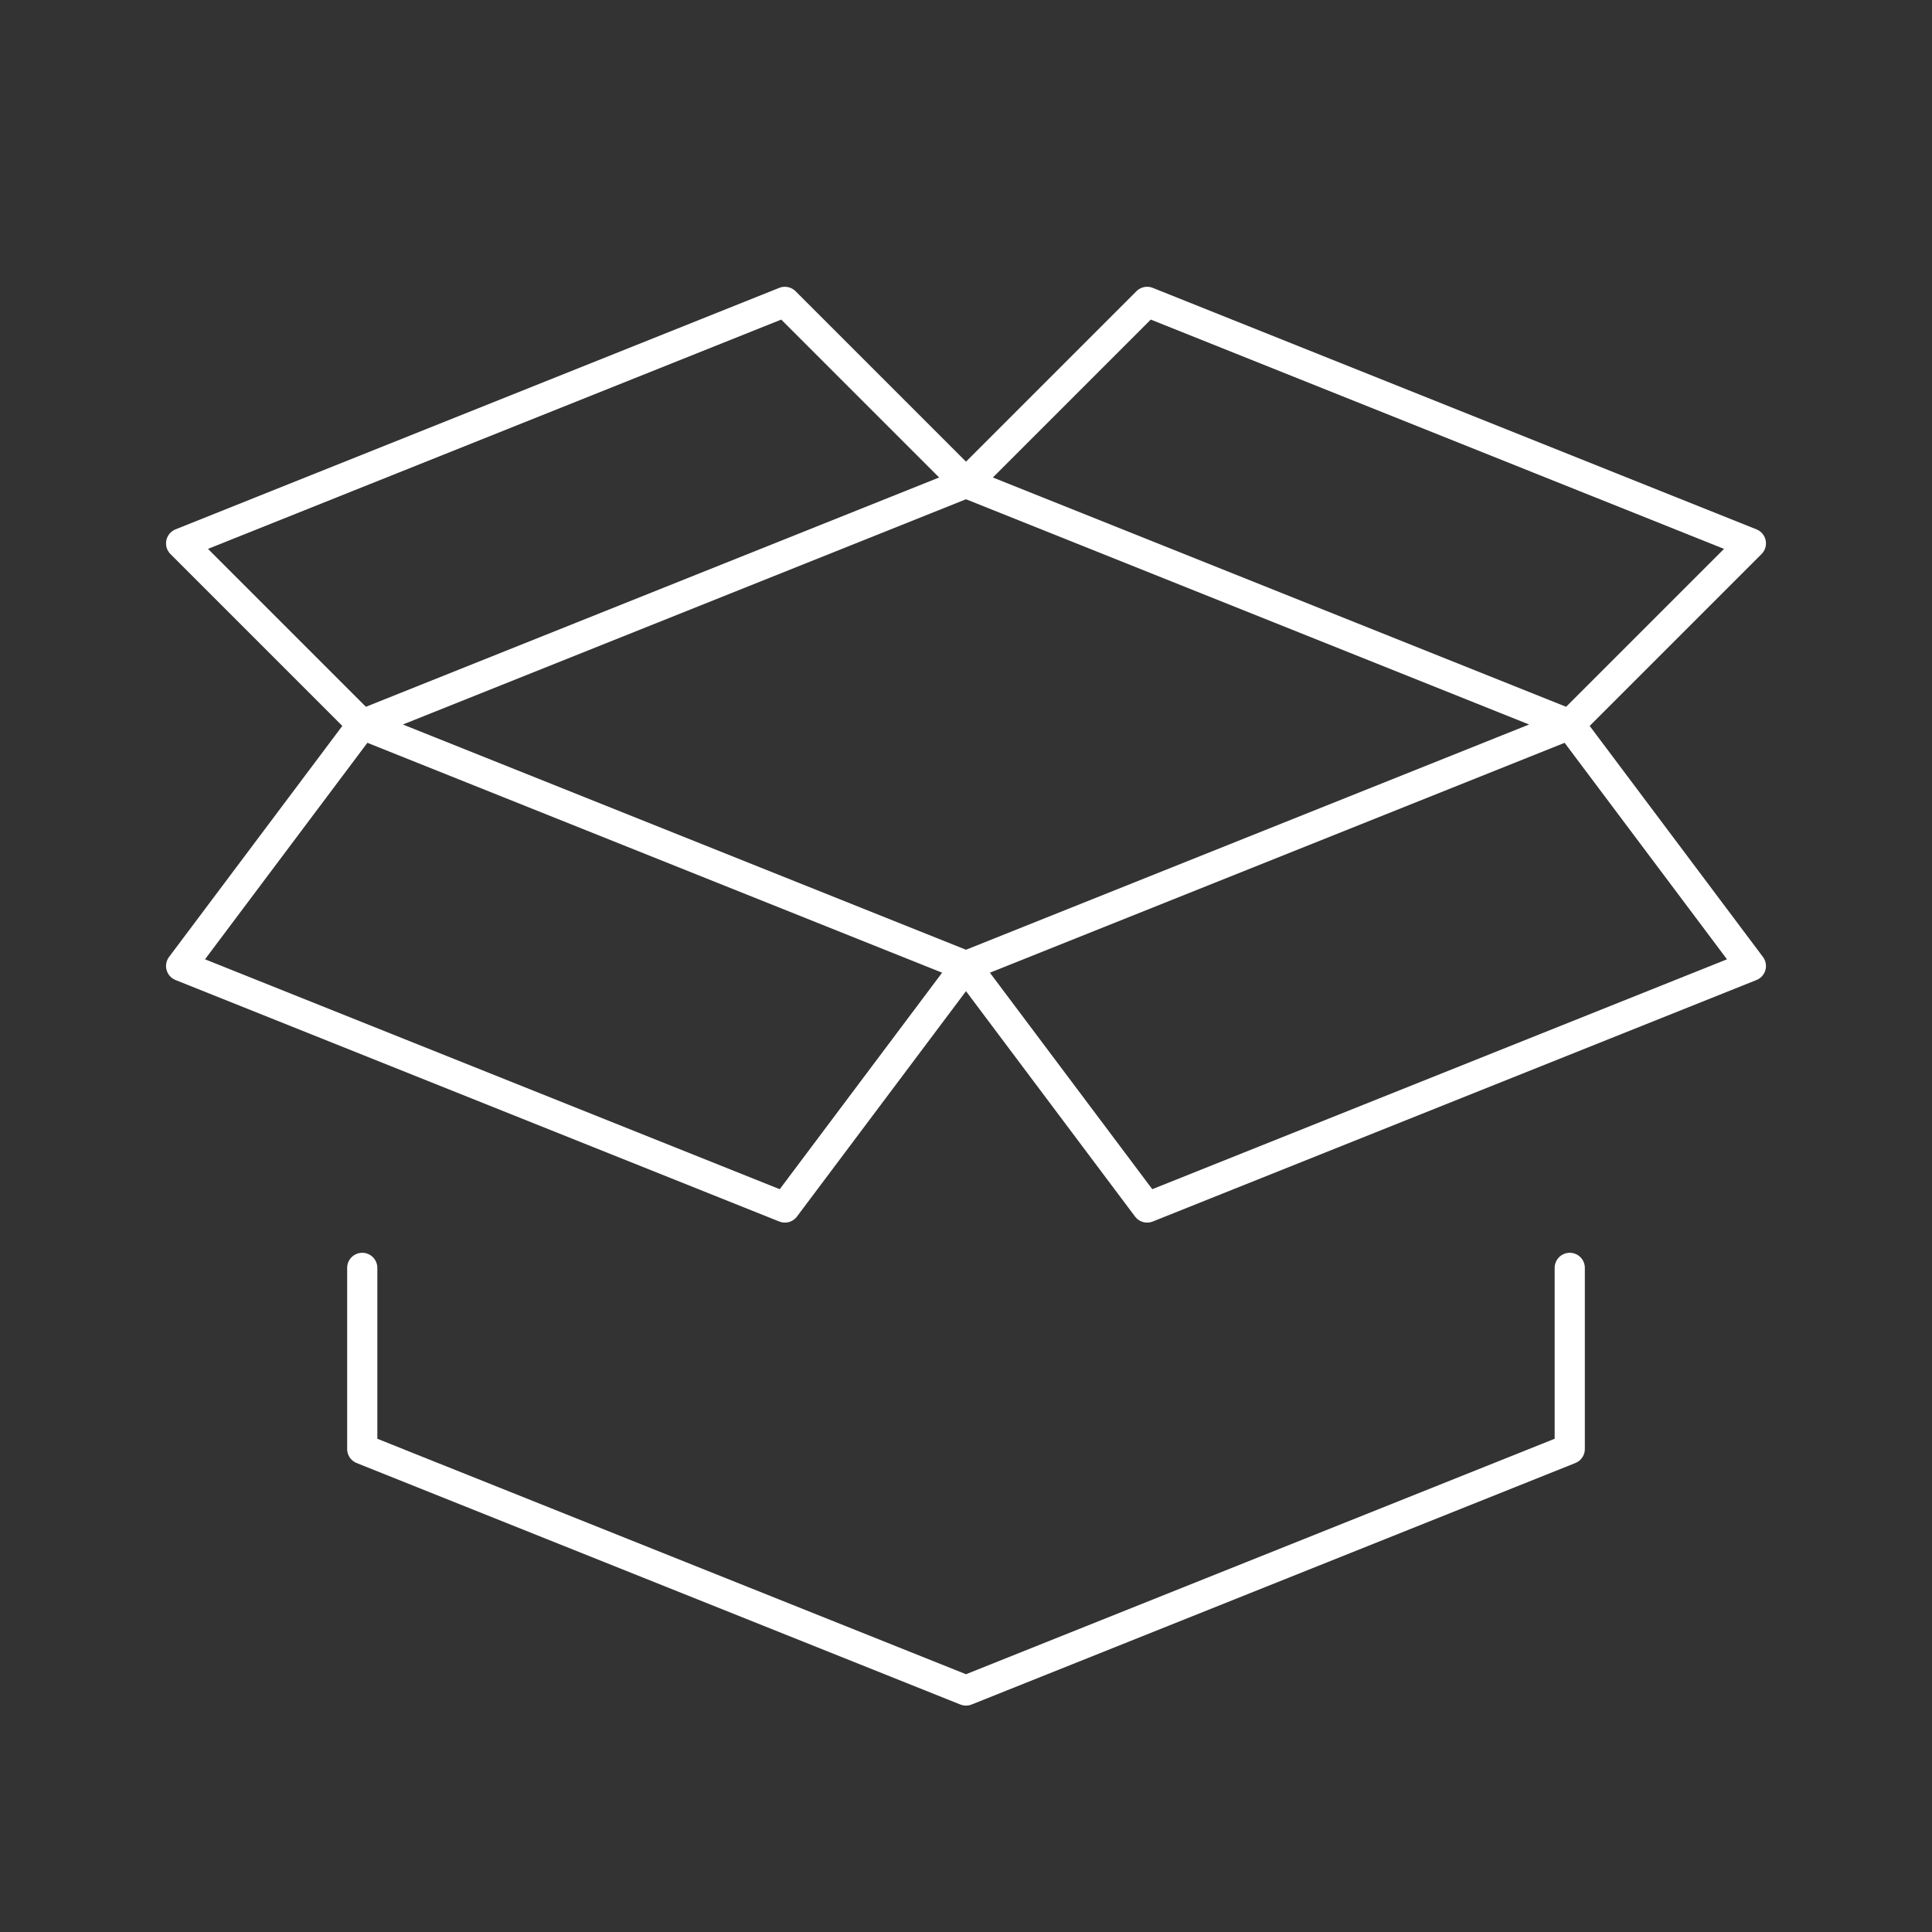 <svg width="64" height="64" viewBox="0 0 64 64" fill="none" xmlns="http://www.w3.org/2000/svg">
<rect x="0" y="0" width="64" height="64" fill="#333333" stroke="none"/>
<path d="M52 42V48L32 56L12 48V42" stroke="white" stroke-miterlimit="10" stroke-linecap="round" stroke-linejoin="round"/>
<path d="M12 24L32 16L52 24L32 32L12 24Z" stroke="white" stroke-miterlimit="10" stroke-linecap="round" stroke-linejoin="round"/>
<path d="M32 16L26 10L6 18L12 24" stroke="white" stroke-miterlimit="10" stroke-linecap="round" stroke-linejoin="round"/>
<path d="M32 16L38 10L58 18L52 24" stroke="white" stroke-miterlimit="10" stroke-linecap="round" stroke-linejoin="round"/>
<path d="M12 24L6 32L26 40L32 32" stroke="white" stroke-miterlimit="10" stroke-linecap="round" stroke-linejoin="round"/>
<path d="M52 24L58 32L38 40L32 32" stroke="white" stroke-miterlimit="10" stroke-linecap="round" stroke-linejoin="round"/>
</svg>
